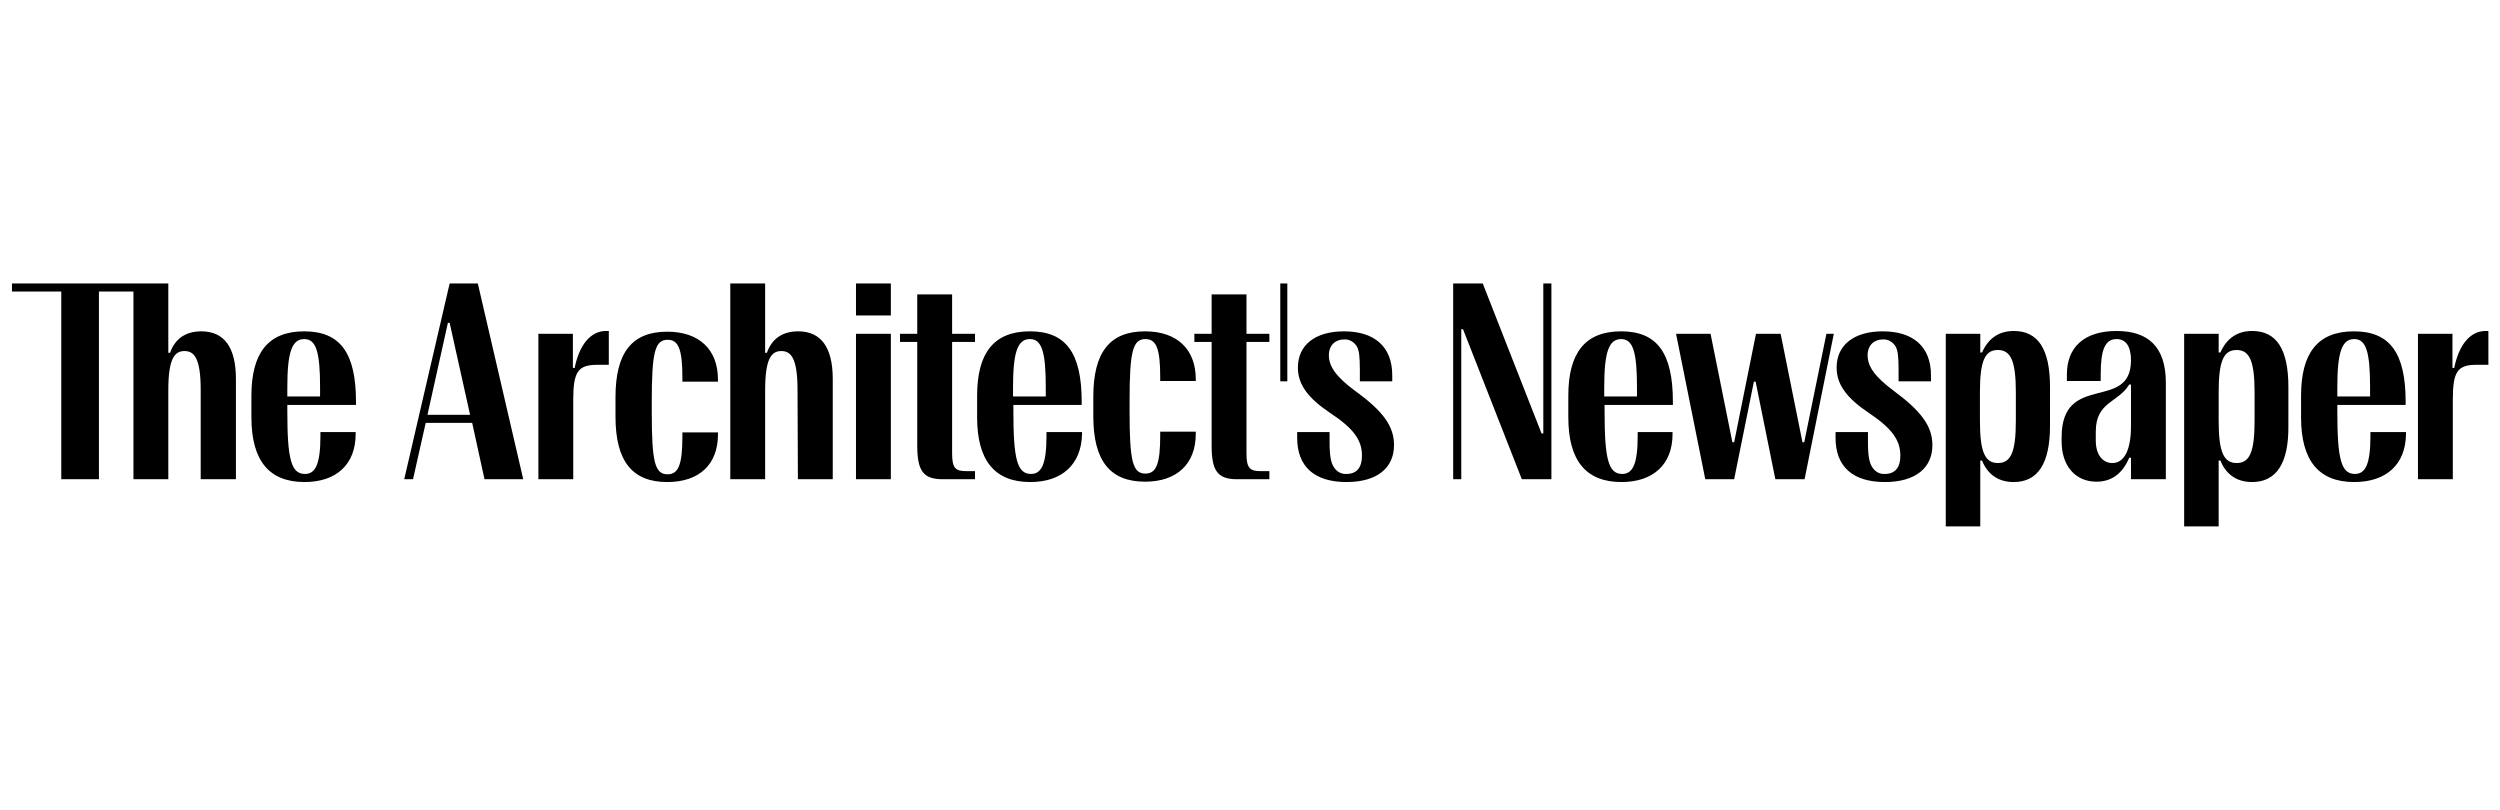 <?xml version="1.0" encoding="utf-8"?>
<!-- Generator: Adobe Illustrator 25.2.0, SVG Export Plug-In . SVG Version: 6.00 Build 0)  -->
<svg version="1.1" id="svg2" xmlns:svg="http://www.w3.org/2000/svg"
	 xmlns="http://www.w3.org/2000/svg" xmlns:xlink="http://www.w3.org/1999/xlink" x="0px" y="0px" viewBox="0 0 710 230"
	 style="enable-background:new 0 0 710 230;" xml:space="preserve">
<style type="text/css">
	.st0{fill-rule:evenodd;clip-rule:evenodd;}
</style>
<path class="st0" d="M703.4,103.6c-5.5,0-6.8,1.9-6.8,10v22.5h-9.9V94.8h9.8v9.7h0.5c1.3-6.5,4.5-10.5,8.9-10.5h0.8v9.6H703.4z
	 M668.6,136.9c-10.1,0-15.1-6.1-15.1-18.4v-6.1c0-12.1,4.7-18.3,15-18.3c10.2,0,14.7,6.1,14.7,20v0.9h-19.4v2
	c0,13.4,1.1,17.6,5,17.6c3,0,4.4-2.8,4.4-10.8v-1.1h10.1v0.6C683.2,131.9,677.7,136.9,668.6,136.9z M673.1,112.6V110
	c0-10-1.1-13.7-4.5-13.7c-3.5,0-4.8,3.7-4.8,13.7v2.6L673.1,112.6L673.1,112.6z M639.6,136.9c-4.1,0-7.3-1.9-9-6.1h-0.5v18.7h-9.8
	V94.8h9.8v5.3h0.5c1.8-4.1,4.9-6.1,9-6.1c6.9,0,10.3,5.1,10.3,15.9V121C650,131.7,646.4,136.9,639.6,136.9z M640.3,111.4
	c0-8.8-1.4-12-5.1-12s-5.1,3.1-5.1,12v8.1c0,8.8,1.4,12,5.1,12s5.1-3.1,5.1-12L640.3,111.4L640.3,111.4z M605.2,130h-0.5
	c-1.9,4.5-5,6.8-9.3,6.8c-6,0-9.9-4.5-9.9-11.4v-1.2c0-18.7,19.7-7.1,19.7-21.9c0-4-1.5-6-4.1-6c-3.3,0-4.5,3.1-4.5,10v1.9h-9.6
	v-1.9c0-7.4,4.6-12.3,14.1-12.3c8.8,0,14,4.3,14,14.7v27.4h-9.9L605.2,130L605.2,130z M605.2,109.2h-0.5c-3.1,5.2-9.5,4.8-9.5,13.4
	v2.5c0,4.1,2,6.4,4.7,6.4c3.4,0,5.3-3.7,5.3-10.5V109.2L605.2,109.2z M571.9,136.9c-4.1,0-7.3-1.9-9-6.1h-0.5v18.7h-9.8V94.8h9.8
	v5.3h0.5c1.8-4.1,4.9-6.1,9-6.1c6.9,0,10.3,5.1,10.3,15.9V121C582.2,131.7,578.7,136.9,571.9,136.9L571.9,136.9z M572.5,111.4
	c0-8.8-1.4-12-5.1-12c-3.7,0-5.1,3.1-5.1,12v8.1c0,8.8,1.4,12,5.1,12s5.1-3.1,5.1-12L572.5,111.4L572.5,111.4z M548.8,126.4
	c0,6.5-4.8,10.5-13.5,10.5c-9.1,0-14-4.4-14-12.5v-1.7h9.2v2.8c0,4.1,0.4,6,1.3,7.3c0.8,1.2,2.1,1.9,3.5,1.8c2.8,0,4.4-1.7,4.4-5.2
	c0-4.5-2.5-7.8-8.9-12.1c-6.3-4.2-9.2-8.1-9.2-12.9c0-6.4,4.9-10.3,13.1-10.3c8.6,0,13.7,4.3,13.7,12.5v1.7h-9.2v-3
	c0-4.1-0.2-5.8-0.9-7c-0.8-1.2-2.1-2-3.6-1.9c-2.3,0-4.3,1.5-4.3,4.5c0,3.2,2.1,6.1,7.3,10C545.7,116.8,548.8,121.1,548.8,126.4z
	 M504.2,136.1l-5.6-27.7h-0.5l-5.6,27.7h-8.2l-8.3-41.3h9.8l6.2,30.8h0.5l6.2-30.8h7l6.2,30.8h0.5l6.3-30.8h2.1l-8.3,41.3H504.2z
	 M460.5,136.9c-10.1,0-15.1-6.1-15.1-18.4v-6.1c0-12.1,4.7-18.3,15-18.3c10.2,0,14.7,6.1,14.7,20v0.9h-19.4v2
	c0,13.4,1.1,17.6,5,17.6c3,0,4.4-2.8,4.4-10.8v-1.1H475v0.6C475,131.9,469.5,136.9,460.5,136.9z M464.9,112.6V110
	c0-10-1.1-13.7-4.5-13.7c-3.5,0-4.8,3.7-4.8,13.7v2.6L464.9,112.6L464.9,112.6z M415.5,93.5H415v42.6h-2.3V80.5h8.4l16.7,42.6h0.5
	V80.5h2.3v55.6h-8.4L415.5,93.5z M395.9,126.4c0,6.5-4.8,10.5-13.5,10.5c-9.1,0-14-4.4-14-12.5v-1.7h9.2v2.8c0,4.1,0.4,6,1.3,7.3
	c0.8,1.2,2.1,1.9,3.5,1.8c2.8,0,4.4-1.7,4.4-5.2c0-4.5-2.5-7.8-9-12.1c-6.3-4.2-9.2-8.1-9.2-12.9c0-6.4,4.9-10.3,13.1-10.3
	c8.6,0,13.7,4.3,13.7,12.5v1.7h-9.2v-3c0-4.1-0.2-5.8-0.9-7c-0.8-1.2-2.1-2-3.6-1.9c-2.3,0-4.3,1.5-4.3,4.5c0,3.2,2.1,6.1,7.3,10
	C392.9,116.8,395.9,121.1,395.9,126.4z M363.6,80.5h2v27.8h-2V80.5z M344.1,126.5V97.1h-4.9v-2.3h4.9V83.6h9.9v11.2h6.5v2.3h-6.5
	v31.7c0,4.2,1,5,4,5h2.5v2.3h-9.2C345.7,136.1,344.1,133.6,344.1,126.5z M339.6,108.2h-10.1v-1.1c0-8.1-1.1-10.8-4.2-10.8
	c-3.6,0-4.5,3.5-4.5,17.7v2.9c0,14.2,0.9,17.6,4.5,17.6c3.1,0,4.2-2.8,4.2-10.8v-1.1h10.1v0.6c0,8.6-5.4,13.6-14.4,13.6
	c-10,0-14.7-6-14.7-18.6v-5.5c0-12.7,4.7-18.6,14.7-18.6c9,0,14.4,5,14.4,13.6V108.2L339.6,108.2z M292.6,136.9
	c-10.1,0-15.1-6.1-15.1-18.4v-6.1c0-12.1,4.7-18.3,15-18.3c10.2,0,14.7,6.1,14.7,20v0.9h-19.4v2c0,13.4,1.1,17.6,5,17.6
	c3,0,4.4-2.8,4.4-10.8v-1.1h10.1v0.6C307.1,131.9,301.6,136.9,292.6,136.9z M297,112.6V110c0-10-1.1-13.7-4.5-13.7
	c-3.5,0-4.8,3.7-4.8,13.7v2.6L297,112.6L297,112.6z M260.5,126.5V97.1h-4.9v-2.3h4.9V83.6h9.9v11.2h6.5v2.3h-6.5v31.7c0,4.2,1,5,4,5
	h2.5v2.3h-9.2C262.1,136.1,260.5,133.6,260.5,126.5z M243.1,94.8h9.9v41.3h-9.9V94.8z M243.1,80.5h9.9v9.1h-9.9V80.5L243.1,80.5z
	 M226.5,110.8c0-9-1.8-11.1-4.6-11.1s-4.6,2.1-4.6,11.1v25.3h-9.9V80.5h9.9v19.7h0.5c1.4-4,4.4-6.1,8.9-6.1c6.5,0,9.8,4.6,9.8,13.5
	v28.5h-9.9L226.5,110.8L226.5,110.8z M189.5,136.9c-10,0-14.7-6-14.7-18.6v-5.5c0-12.7,4.7-18.6,14.7-18.6c9,0,14.4,5,14.4,13.6v0.6
	h-10.1v-1.1c0-8.1-1.1-10.8-4.2-10.8c-3.6,0-4.5,3.5-4.5,17.7v2.9c0,14.2,0.9,17.6,4.5,17.6c3.1,0,4.2-2.8,4.2-10.8v-1.1h10.1v0.6
	C203.9,131.9,198.6,136.9,189.5,136.9z M162.8,113.6v22.5h-9.9V94.8h9.8v9.7h0.5c1.3-6.5,4.5-10.5,8.9-10.5h0.8v9.6h-3.2
	C164.1,103.6,162.8,105.6,162.8,113.6z M134.1,120.1h-13.2l-3.6,16h-2.5l12.9-55.6h8l12.9,55.6h-11L134.1,120.1z M127.7,91.7h-0.5
	l-5.8,26.1h12.1L127.7,91.7z M86.5,136.9c-10.1,0-15.1-6.1-15.1-18.4v-6.1c0-12.1,4.7-18.3,15-18.3c10.2,0,14.7,6.1,14.7,20v0.9
	H81.6v2c0,13.4,1.1,17.6,5,17.6c3,0,4.4-2.8,4.4-10.8v-1.1H101v0.6C101,131.9,95.5,136.9,86.5,136.9z M90.9,112.6V110
	c0-10-1.1-13.7-4.5-13.7c-3.5,0-4.8,3.7-4.8,13.7v2.6L90.9,112.6L90.9,112.6z M57,110.8c0-9-1.8-11.1-4.6-11.1
	c-2.8,0-4.6,2.1-4.6,11.1v25.3h-9.9V82.8h-9.8v53.3H17.4V82.8h-14v-2.3h44.4v19.7h0.5c1.4-4,4.4-6.1,8.9-6.1c6.5,0,9.8,4.6,9.8,13.5
	v28.5H57L57,110.8L57,110.8z"/>
</svg>
